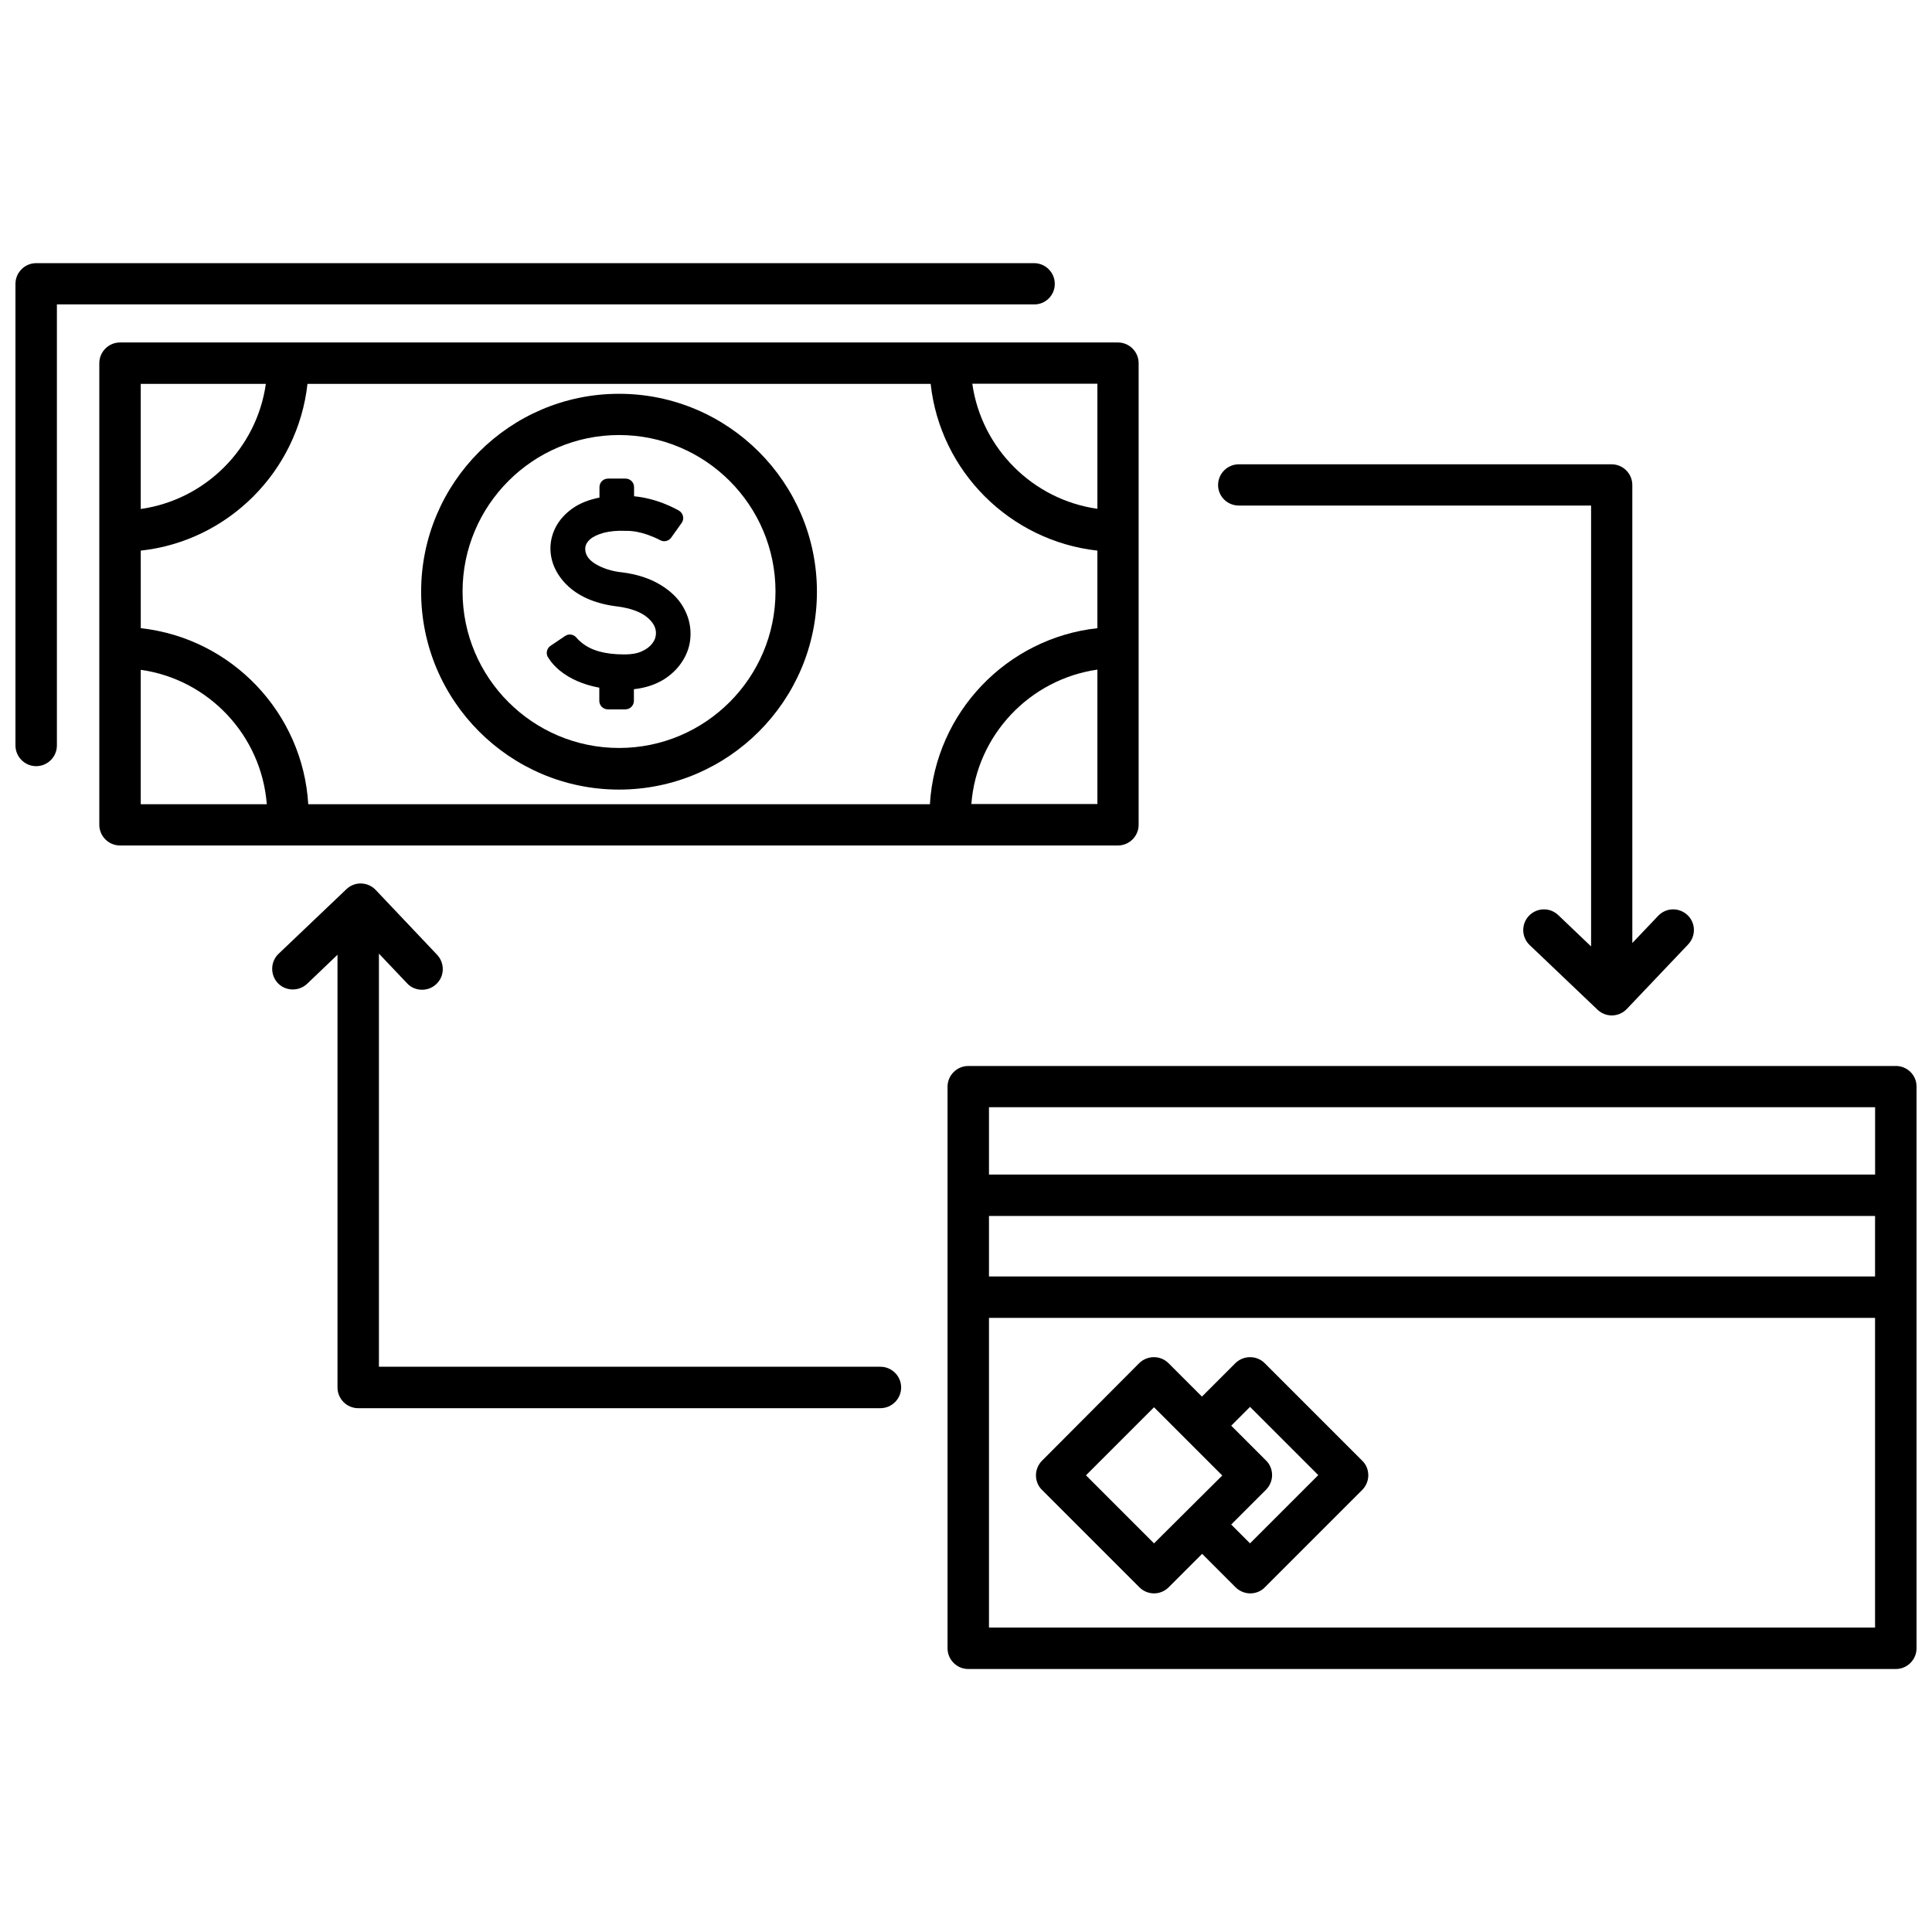 <?xml version="1.0" encoding="UTF-8"?>
<!-- Uploaded to: SVG Repo, www.svgrepo.com, Generator: SVG Repo Mixer Tools -->
<svg width="800px" height="800px" version="1.1" viewBox="144 144 512 512" xmlns="http://www.w3.org/2000/svg">
 <defs>
  <clipPath id="b">
   <path d="m148.09 213h275.91v135h-275.91z"/>
  </clipPath>
  <clipPath id="a">
   <path d="m395 426h256.9v161h-256.9z"/>
  </clipPath>
 </defs>
 <path d="m292.29 321.66c2.769 2.266 6.246 3.777 10.531 4.586v3.477c0 1.258 1.008 2.266 2.266 2.266h4.637c1.258 0 2.266-1.008 2.266-2.266v-3.074c3.074-0.352 5.742-1.211 8.062-2.672 2.266-1.461 3.981-3.273 5.188-5.391 1.211-2.117 1.762-4.332 1.762-6.648 0-2.469-0.656-4.836-1.965-7.106-1.309-2.266-3.324-4.231-6.098-5.894-2.769-1.664-6.144-2.769-10.176-3.273h-0.102c-2.57-0.301-4.785-1.008-6.699-2.117-1.914-1.109-2.871-2.469-2.871-4.082 0-0.906 0.402-1.762 1.258-2.519 0.855-0.754 2.066-1.309 3.68-1.762 1.613-0.402 3.527-0.605 5.793-0.504h0.25c1.762 0 3.629 0.352 5.644 1.059 1.211 0.453 2.316 0.906 3.223 1.41 1.008 0.555 2.266 0.25 2.922-0.656l2.769-3.879c0.805-1.109 0.453-2.621-0.754-3.324-1.258-0.707-2.672-1.359-4.231-1.965-2.519-0.957-5.039-1.562-7.609-1.812v-2.418c0-1.258-1.008-2.266-2.266-2.266h-4.637c-1.258 0-2.266 1.008-2.266 2.266v2.769c-2.82 0.555-5.238 1.512-7.152 2.871-1.914 1.359-3.375 2.973-4.383 4.836-0.957 1.812-1.461 3.777-1.461 5.742 0 1.812 0.402 3.629 1.211 5.34 0.805 1.715 1.965 3.273 3.477 4.684 1.562 1.461 3.527 2.672 5.742 3.578 2.266 0.906 4.734 1.512 7.406 1.812 3.324 0.453 5.844 1.359 7.559 2.672 1.715 1.359 2.57 2.769 2.57 4.383 0 0.957-0.301 1.863-0.957 2.719-0.656 0.855-1.562 1.562-2.82 2.117-1.211 0.555-2.719 0.805-4.434 0.805h-0.301c-4.887 0-8.613-1.008-11.133-3.074-0.555-0.453-1.059-0.906-1.461-1.41-0.754-0.855-2.016-1.059-2.973-0.402l-3.879 2.621c-1.109 0.754-1.309 2.316-0.453 3.324 0.746 1.215 1.754 2.223 2.863 3.18z"/>
 <path d="m445.75 362.57v-122.32c0-3.023-2.469-5.492-5.492-5.492h-264.45c-3.023 0-5.492 2.469-5.492 5.492v122.32c0 3.023 2.469 5.492 5.492 5.492h264.45c3.023 0 5.492-2.469 5.492-5.492zm-264.45-72.648c23.176-2.519 41.613-21.008 44.184-44.184h165.15c2.519 23.176 21.008 41.613 44.184 44.184v20.555c-23.98 2.621-42.926 22.32-44.387 46.652h-164.74c-1.461-24.336-20.402-44.031-44.387-46.652zm253.52-11.086c-17.129-2.418-30.73-16.02-33.152-33.152h33.152zm-220.37-33.102c-2.418 17.129-16.02 30.73-33.152 33.152v-33.152zm-33.152 75.773c17.938 2.519 31.992 17.332 33.402 35.621h-33.402zm220.12 35.57c1.41-18.289 15.469-33.051 33.402-35.621v35.621z"/>
 <g clip-path="url(#b)">
  <path d="m423.53 219.23c0-3.023-2.469-5.492-5.492-5.492h-264.45c-3.023 0-5.492 2.469-5.492 5.492v122.32c0 3.023 2.469 5.492 5.492 5.492 3.023 0 5.492-2.469 5.492-5.492v-116.88h258.96c3.023 0.051 5.492-2.418 5.492-5.441z"/>
 </g>
 <path d="m308.05 353.25c28.918 0 52.445-23.527 52.445-52.445s-23.527-52.445-52.445-52.445c-28.918 0-52.445 23.527-52.445 52.445-0.004 28.918 23.523 52.445 52.445 52.445zm0-93.961c22.871 0 41.465 18.59 41.465 41.465 0 22.871-18.59 41.465-41.465 41.465-22.871 0-41.465-18.59-41.465-41.465 0-22.824 18.59-41.465 41.465-41.465z"/>
 <g clip-path="url(#a)">
  <path d="m646.41 426.5h-245.81c-3.023 0-5.492 2.469-5.492 5.492v148.82c0 3.023 2.469 5.492 5.492 5.492h245.81c3.023 0 5.492-2.469 5.492-5.492v-148.88c0-3.023-2.469-5.441-5.492-5.441zm-240.32 39.75h234.82v16.02h-234.82zm234.83-28.82v17.836h-234.83v-17.836zm-234.83 137.84v-82.02h234.82v82.07h-234.82z"/>
 </g>
 <path d="m479.15 505.25c-2.117-2.117-5.594-2.117-7.758 0l-8.867 8.867-8.867-8.867c-2.117-2.117-5.594-2.117-7.758 0l-25.746 25.844c-1.008 1.008-1.613 2.418-1.613 3.879s0.555 2.871 1.613 3.879l25.797 25.797c1.059 1.059 2.469 1.613 3.879 1.613s2.82-0.555 3.879-1.613l8.867-8.867 8.867 8.867c1.008 1.008 2.418 1.613 3.879 1.613 1.461 0 2.871-0.555 3.879-1.613l25.797-25.797c1.008-1.008 1.613-2.418 1.613-3.879s-0.555-2.871-1.613-3.879zm-29.324 47.758-18.035-18.035 18.035-18.035 18.086 18.086zm25.445 0-4.988-4.988 9.219-9.219c1.008-1.008 1.613-2.418 1.613-3.879 0-1.461-0.555-2.871-1.613-3.879l-9.219-9.219 4.988-4.988 18.086 18.086z"/>
 <path d="m377.33 506.2h-132.91v-109.48l7.457 7.859c1.059 1.16 2.519 1.715 3.981 1.715 1.359 0 2.719-0.504 3.777-1.512 2.215-2.066 2.266-5.543 0.203-7.758l-16.273-17.18c-1.008-1.059-2.367-1.664-3.828-1.715-1.461-0.051-2.871 0.504-3.93 1.512l-17.984 17.129c-2.168 2.066-2.266 5.543-0.203 7.758 2.066 2.168 5.543 2.266 7.758 0.203l8.062-7.707v114.67c0 3.023 2.469 5.492 5.492 5.492l138.39-0.004c3.023 0 5.492-2.469 5.492-5.492 0-3.019-2.469-5.488-5.492-5.488z"/>
 <path d="m472.3 277.98h93.355v116.83l-8.715-8.312c-2.168-2.066-5.644-2.016-7.758 0.203-2.066 2.168-2.016 5.644 0.203 7.758l17.984 17.129c1.008 0.957 2.367 1.512 3.777 1.512h0.152c1.461-0.051 2.82-0.656 3.828-1.715l16.273-17.129c2.066-2.215 2.016-5.644-0.203-7.758-2.215-2.066-5.644-2.016-7.758 0.203l-6.852 7.203-0.004-121.37c0-3.023-2.469-5.492-5.492-5.492h-98.793c-3.023 0-5.492 2.469-5.492 5.492 0 3.023 2.469 5.441 5.492 5.441z"/>
</svg>